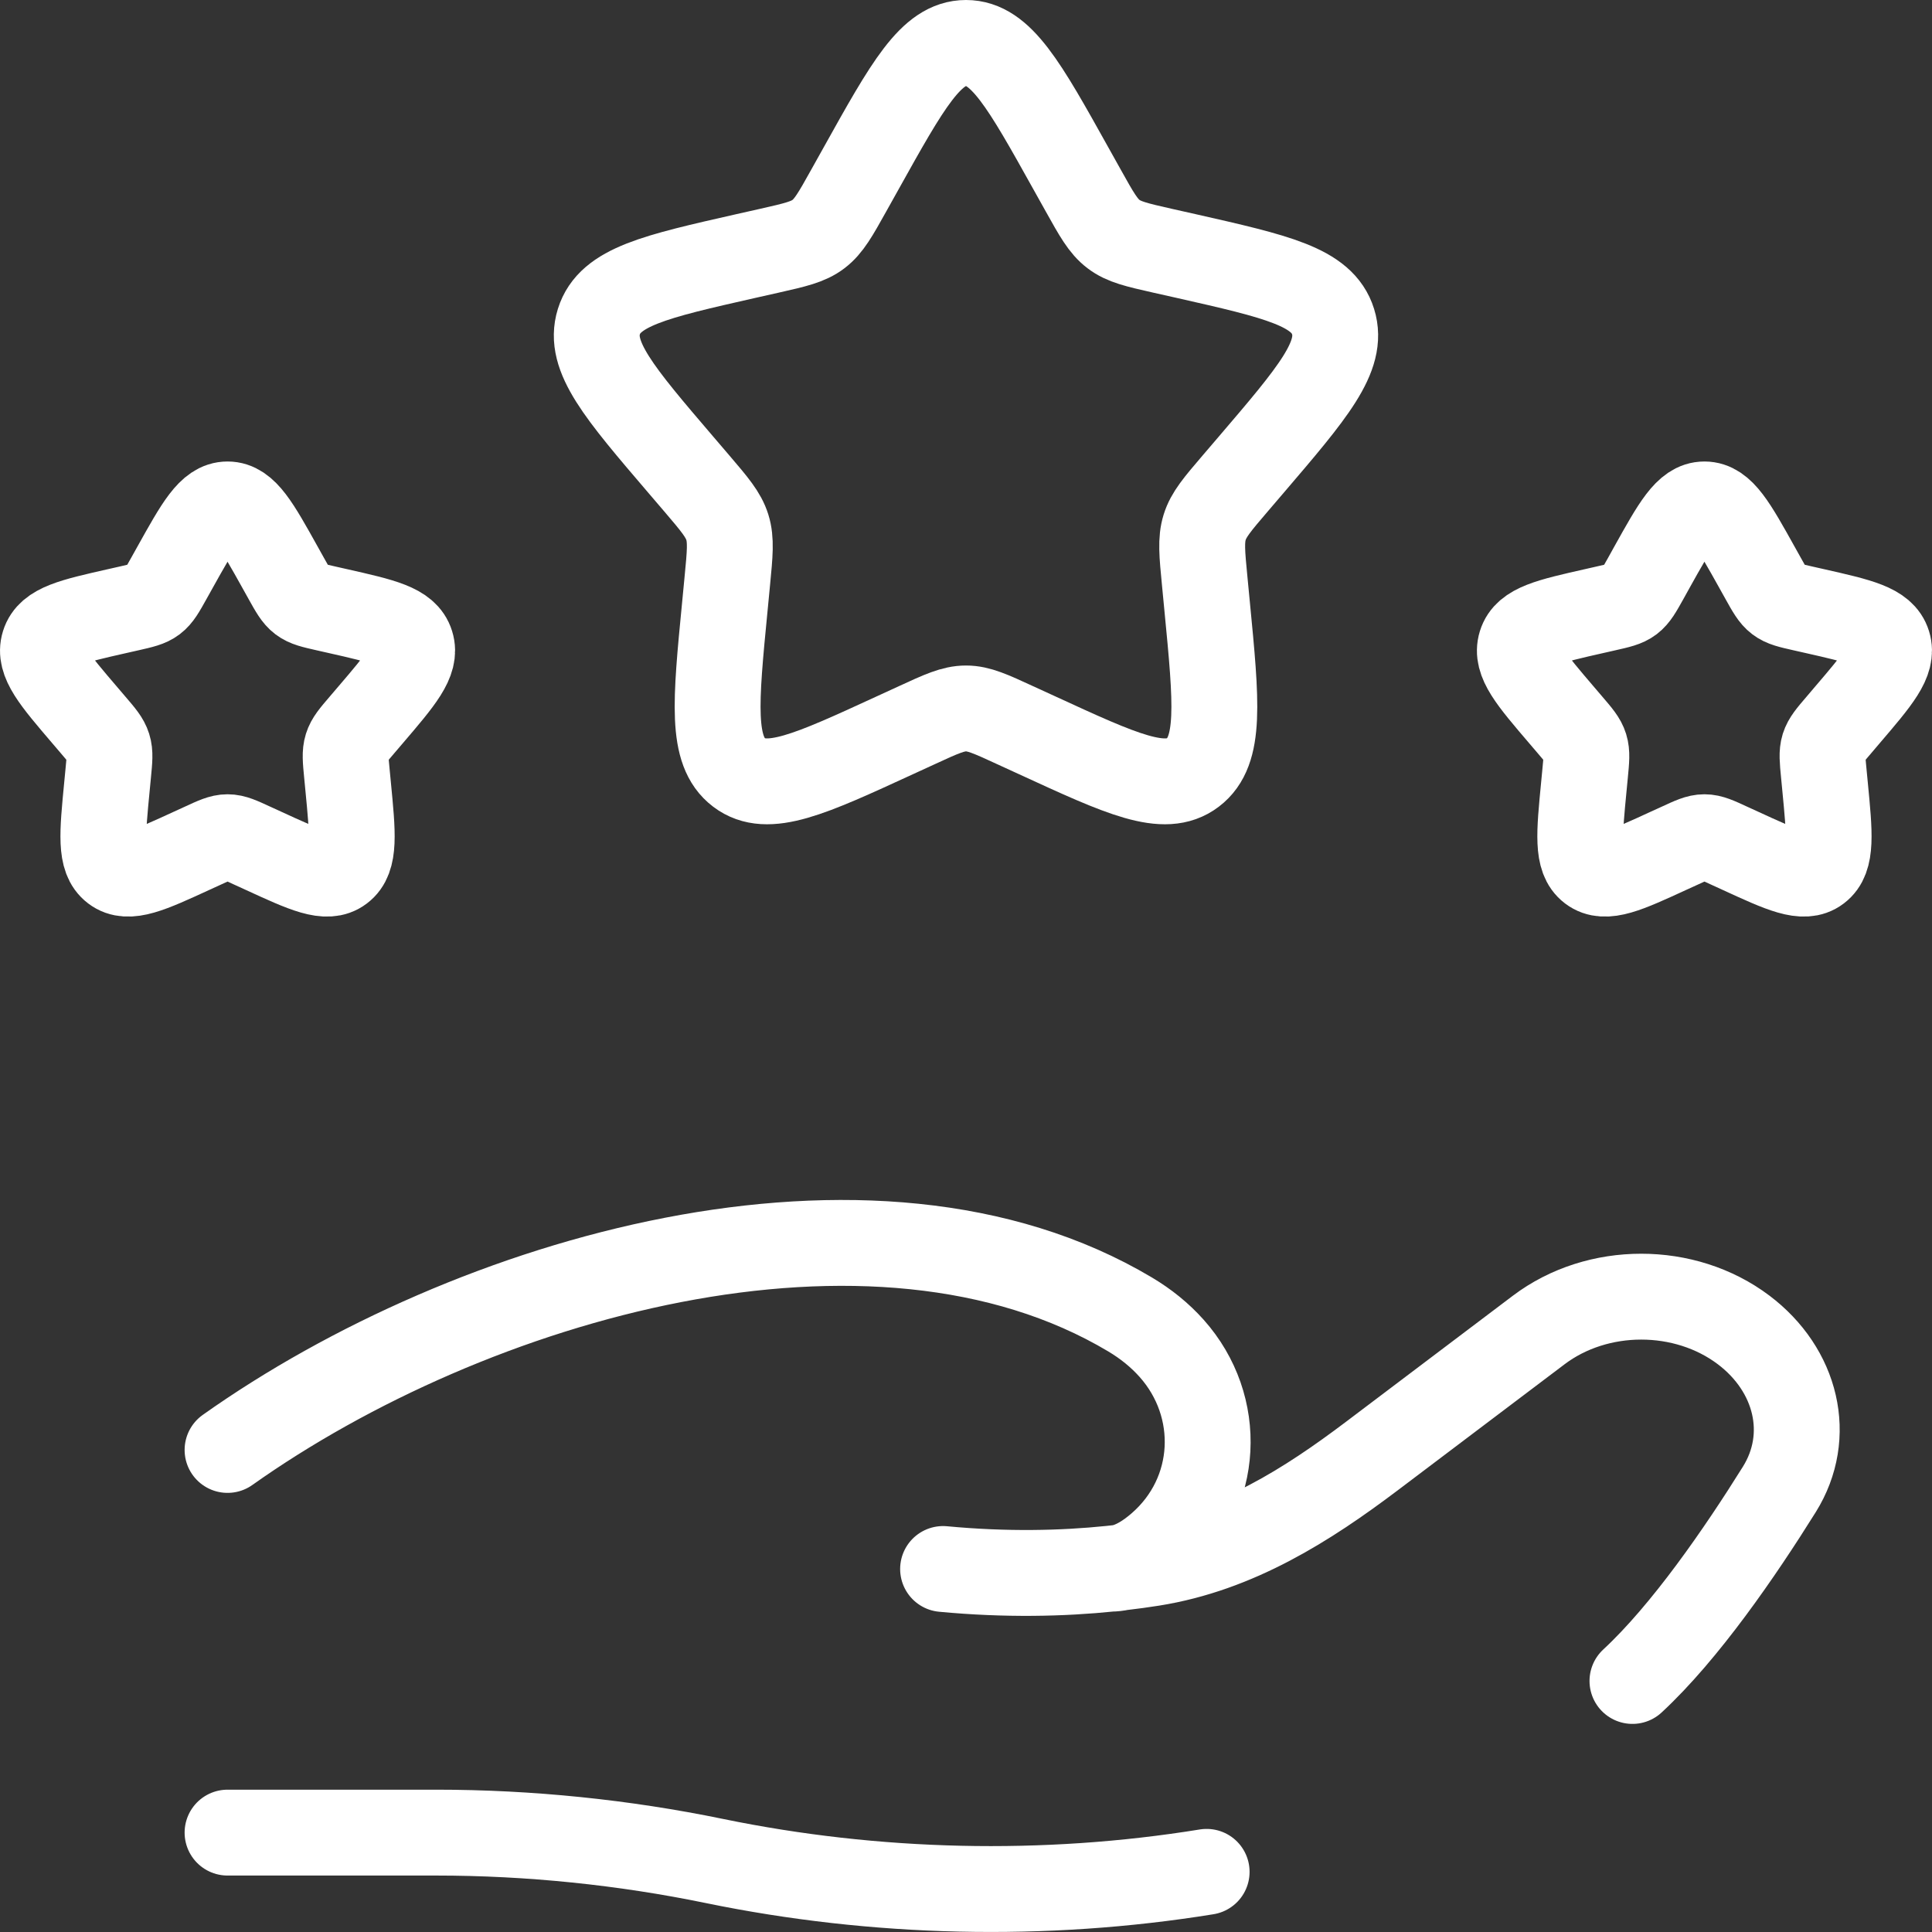 <?xml version="1.0" encoding="UTF-8"?>
<svg xmlns="http://www.w3.org/2000/svg" width="45" height="45" viewBox="0 0 45 45" fill="none">
  <rect x="0" y="0" width="45" height="45" fill="#333333" stroke="none"/>
  <path d="M20.052 3.931C21.141 1.977 21.686 1 22.5 1C23.314 1 23.859 1.977 24.948 3.931L25.23 4.436C25.54 4.992 25.694 5.269 25.936 5.452C26.177 5.636 26.477 5.704 27.078 5.84L27.626 5.963C29.741 6.442 30.799 6.681 31.05 7.491C31.302 8.3 30.581 9.143 29.139 10.829L28.766 11.265C28.356 11.745 28.151 11.984 28.059 12.281C27.967 12.577 27.998 12.897 28.06 13.536L28.116 14.118C28.334 16.368 28.443 17.493 27.784 17.993C27.125 18.493 26.135 18.037 24.155 17.125L23.642 16.89C23.079 16.63 22.798 16.501 22.5 16.501C22.202 16.501 21.92 16.63 21.357 16.89L20.845 17.125C18.864 18.037 17.874 18.493 17.215 17.993C16.556 17.493 16.665 16.368 16.884 14.118L16.94 13.536C17.002 12.897 17.033 12.577 16.941 12.281C16.848 11.984 16.643 11.745 16.234 11.265L15.861 10.829C14.419 9.143 13.697 8.3 13.949 7.491C14.201 6.681 15.258 6.442 17.374 5.963L17.921 5.84C18.522 5.704 18.823 5.636 19.064 5.452C19.305 5.269 19.46 4.992 19.77 4.436L20.052 3.931Z" stroke="white" stroke-width="2"></path>
  <path d="M38.475 13.215C39.02 12.238 39.292 11.749 39.7 11.749C40.107 11.749 40.379 12.238 40.924 13.215L41.065 13.468C41.22 13.746 41.297 13.884 41.418 13.976C41.538 14.068 41.688 14.102 41.989 14.17L42.263 14.232C43.32 14.471 43.849 14.59 43.975 14.995C44.101 15.4 43.74 15.821 43.019 16.664L42.833 16.883C42.628 17.122 42.526 17.242 42.479 17.39C42.433 17.538 42.449 17.698 42.48 18.018L42.508 18.309C42.617 19.434 42.672 19.996 42.342 20.246C42.013 20.496 41.518 20.268 40.527 19.812L40.271 19.695C39.99 19.565 39.849 19.5 39.7 19.5C39.55 19.5 39.41 19.565 39.129 19.695L38.872 19.812C37.882 20.268 37.387 20.496 37.057 20.246C36.728 19.996 36.783 19.434 36.892 18.309L36.92 18.018C36.951 17.698 36.966 17.538 36.92 17.39C36.874 17.242 36.772 17.122 36.567 16.883L36.38 16.664C35.659 15.821 35.299 15.4 35.425 14.995C35.55 14.59 36.079 14.471 37.137 14.232L37.41 14.17C37.711 14.102 37.861 14.068 37.982 13.976C38.102 13.884 38.18 13.746 38.335 13.468L38.475 13.215Z" stroke="white" stroke-width="2"></path>
  <path d="M4.076 13.215C4.621 12.238 4.893 11.749 5.3 11.749C5.707 11.749 5.979 12.238 6.524 13.215L6.665 13.468C6.82 13.746 6.897 13.884 7.018 13.976C7.139 14.068 7.289 14.102 7.589 14.17L7.863 14.232C8.921 14.471 9.45 14.59 9.575 14.995C9.701 15.4 9.341 15.821 8.62 16.664L8.433 16.883C8.228 17.122 8.126 17.242 8.08 17.39C8.034 17.538 8.049 17.698 8.08 18.018L8.108 18.309C8.217 19.434 8.272 19.996 7.942 20.246C7.613 20.496 7.118 20.268 6.127 19.812L5.871 19.695C5.59 19.565 5.449 19.5 5.3 19.5C5.151 19.5 5.01 19.565 4.729 19.695L4.473 19.812C3.482 20.268 2.987 20.496 2.658 20.246C2.328 19.996 2.383 19.434 2.492 18.309L2.52 18.018C2.551 17.698 2.567 17.538 2.52 17.39C2.474 17.242 2.372 17.122 2.167 16.883L1.98 16.664C1.259 15.821 0.899 15.4 1.025 14.995C1.151 14.59 1.679 14.471 2.737 14.232L3.011 14.17C3.311 14.102 3.461 14.068 3.582 13.976C3.703 13.884 3.78 13.746 3.935 13.468L4.076 13.215Z" stroke="white" stroke-width="2"></path>
  <path d="M5.3 42.685H10.159C12.332 42.685 14.529 42.911 16.644 43.347C20.386 44.117 24.325 44.211 28.105 43.599M26.104 36.511C26.362 36.482 26.609 36.447 26.845 36.41C28.804 36.097 30.449 35.05 31.955 33.913L35.84 30.978C37.21 29.943 39.243 29.943 40.613 30.977C41.846 31.908 42.223 33.442 41.444 34.691C40.534 36.149 39.253 38.014 38.023 39.153M26.104 36.511C26.027 36.52 25.948 36.529 25.869 36.537M26.104 36.511C26.418 36.444 26.729 36.251 27.021 35.996C28.404 34.789 28.491 32.755 27.291 31.407C27.013 31.095 26.687 30.834 26.325 30.618C20.311 27.03 10.953 29.763 5.3 33.772M26.104 36.511C26.026 36.528 25.947 36.537 25.869 36.537M25.869 36.537C24.744 36.653 23.427 36.683 21.966 36.545" stroke="white" stroke-width="2" stroke-linecap="round"></path>
</svg>

